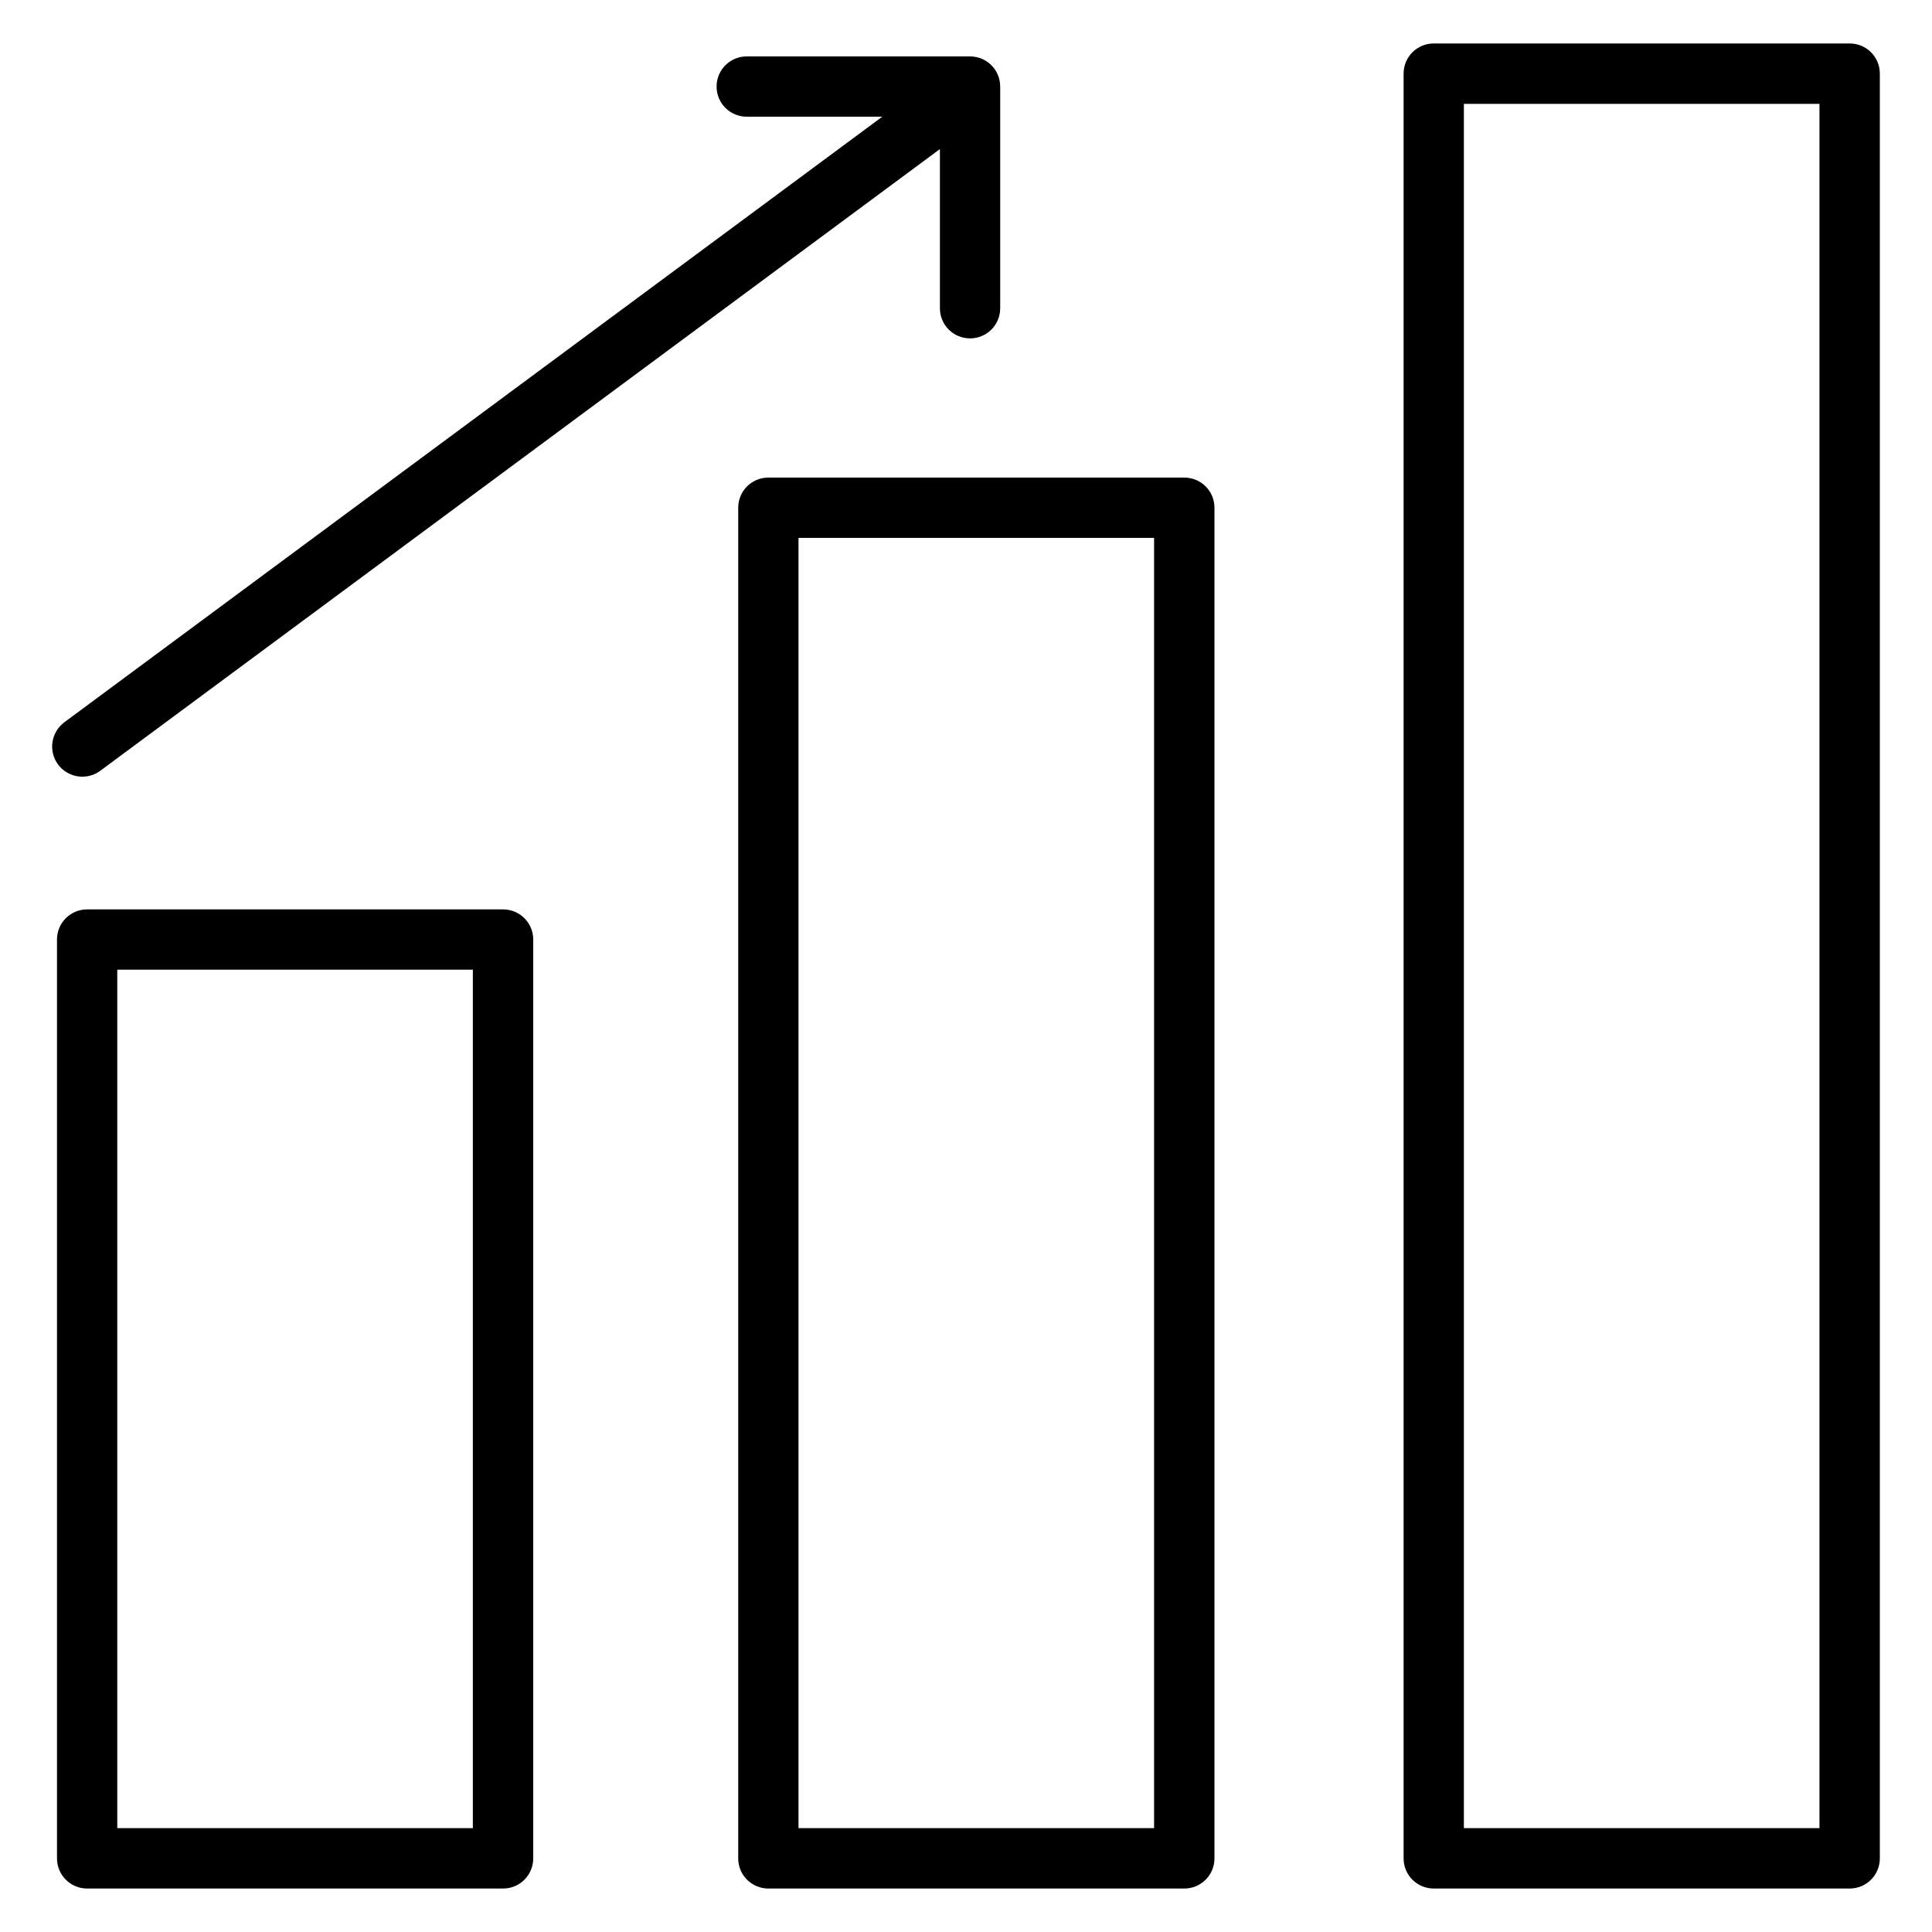 <?xml version="1.0" encoding="UTF-8"?> <!-- Generator: Adobe Illustrator 24.1.2, SVG Export Plug-In . SVG Version: 6.00 Build 0) --> <svg xmlns="http://www.w3.org/2000/svg" xmlns:xlink="http://www.w3.org/1999/xlink" id="Слой_1" x="0px" y="0px" viewBox="0 0 200 200" style="enable-background:new 0 0 200 200;" xml:space="preserve"> <style type="text/css"> .st0{stroke:#000000;stroke-miterlimit:10;} </style> <g> <g> <g> <g> <path class="st0" d="M52.08,195H9.02c-1.45,0-2.62-1.17-2.62-2.62V97.26c0-1.45,1.17-2.62,2.62-2.62h43.06 c1.45,0,2.62,1.17,2.62,2.62v95.12C54.7,193.83,53.53,195,52.08,195z M11.64,189.75h37.81V99.88H11.64V189.75z"></path> </g> <g> <path class="st0" d="M122.6,195H79.54c-1.45,0-2.62-1.17-2.62-2.62V52.56c0-1.45,1.17-2.62,2.62-2.62h43.06 c1.45,0,2.62,1.17,2.62,2.62v139.82C125.22,193.83,124.05,195,122.6,195z M82.16,189.75h37.81V55.18H82.16V189.75z"></path> </g> <g> <path class="st0" d="M191.48,195h-43.06c-1.45,0-2.62-1.17-2.62-2.62V7.62c0-1.45,1.17-2.62,2.62-2.62h43.06 c1.45,0,2.62,1.17,2.62,2.62v184.75C194.1,193.83,192.93,195,191.48,195z M151.04,189.75h37.81V10.25h-37.81V189.75z"></path> </g> </g> </g> <path class="st0" d="M74.68,8.96c0,1.45,1.17,2.62,2.62,2.62h15.55L6.96,75.17c-1.16,0.86-1.41,2.51-0.55,3.67 c0.86,1.16,2.51,1.41,3.67,0.55l87.72-64.95v17.47c0,1.45,1.17,2.62,2.62,2.62c1.45,0,2.62-1.17,2.62-2.62V8.96 c0-1.45-1.17-2.62-2.62-2.62H77.31C75.86,6.33,74.68,7.51,74.68,8.96z"></path> </g> </svg> 